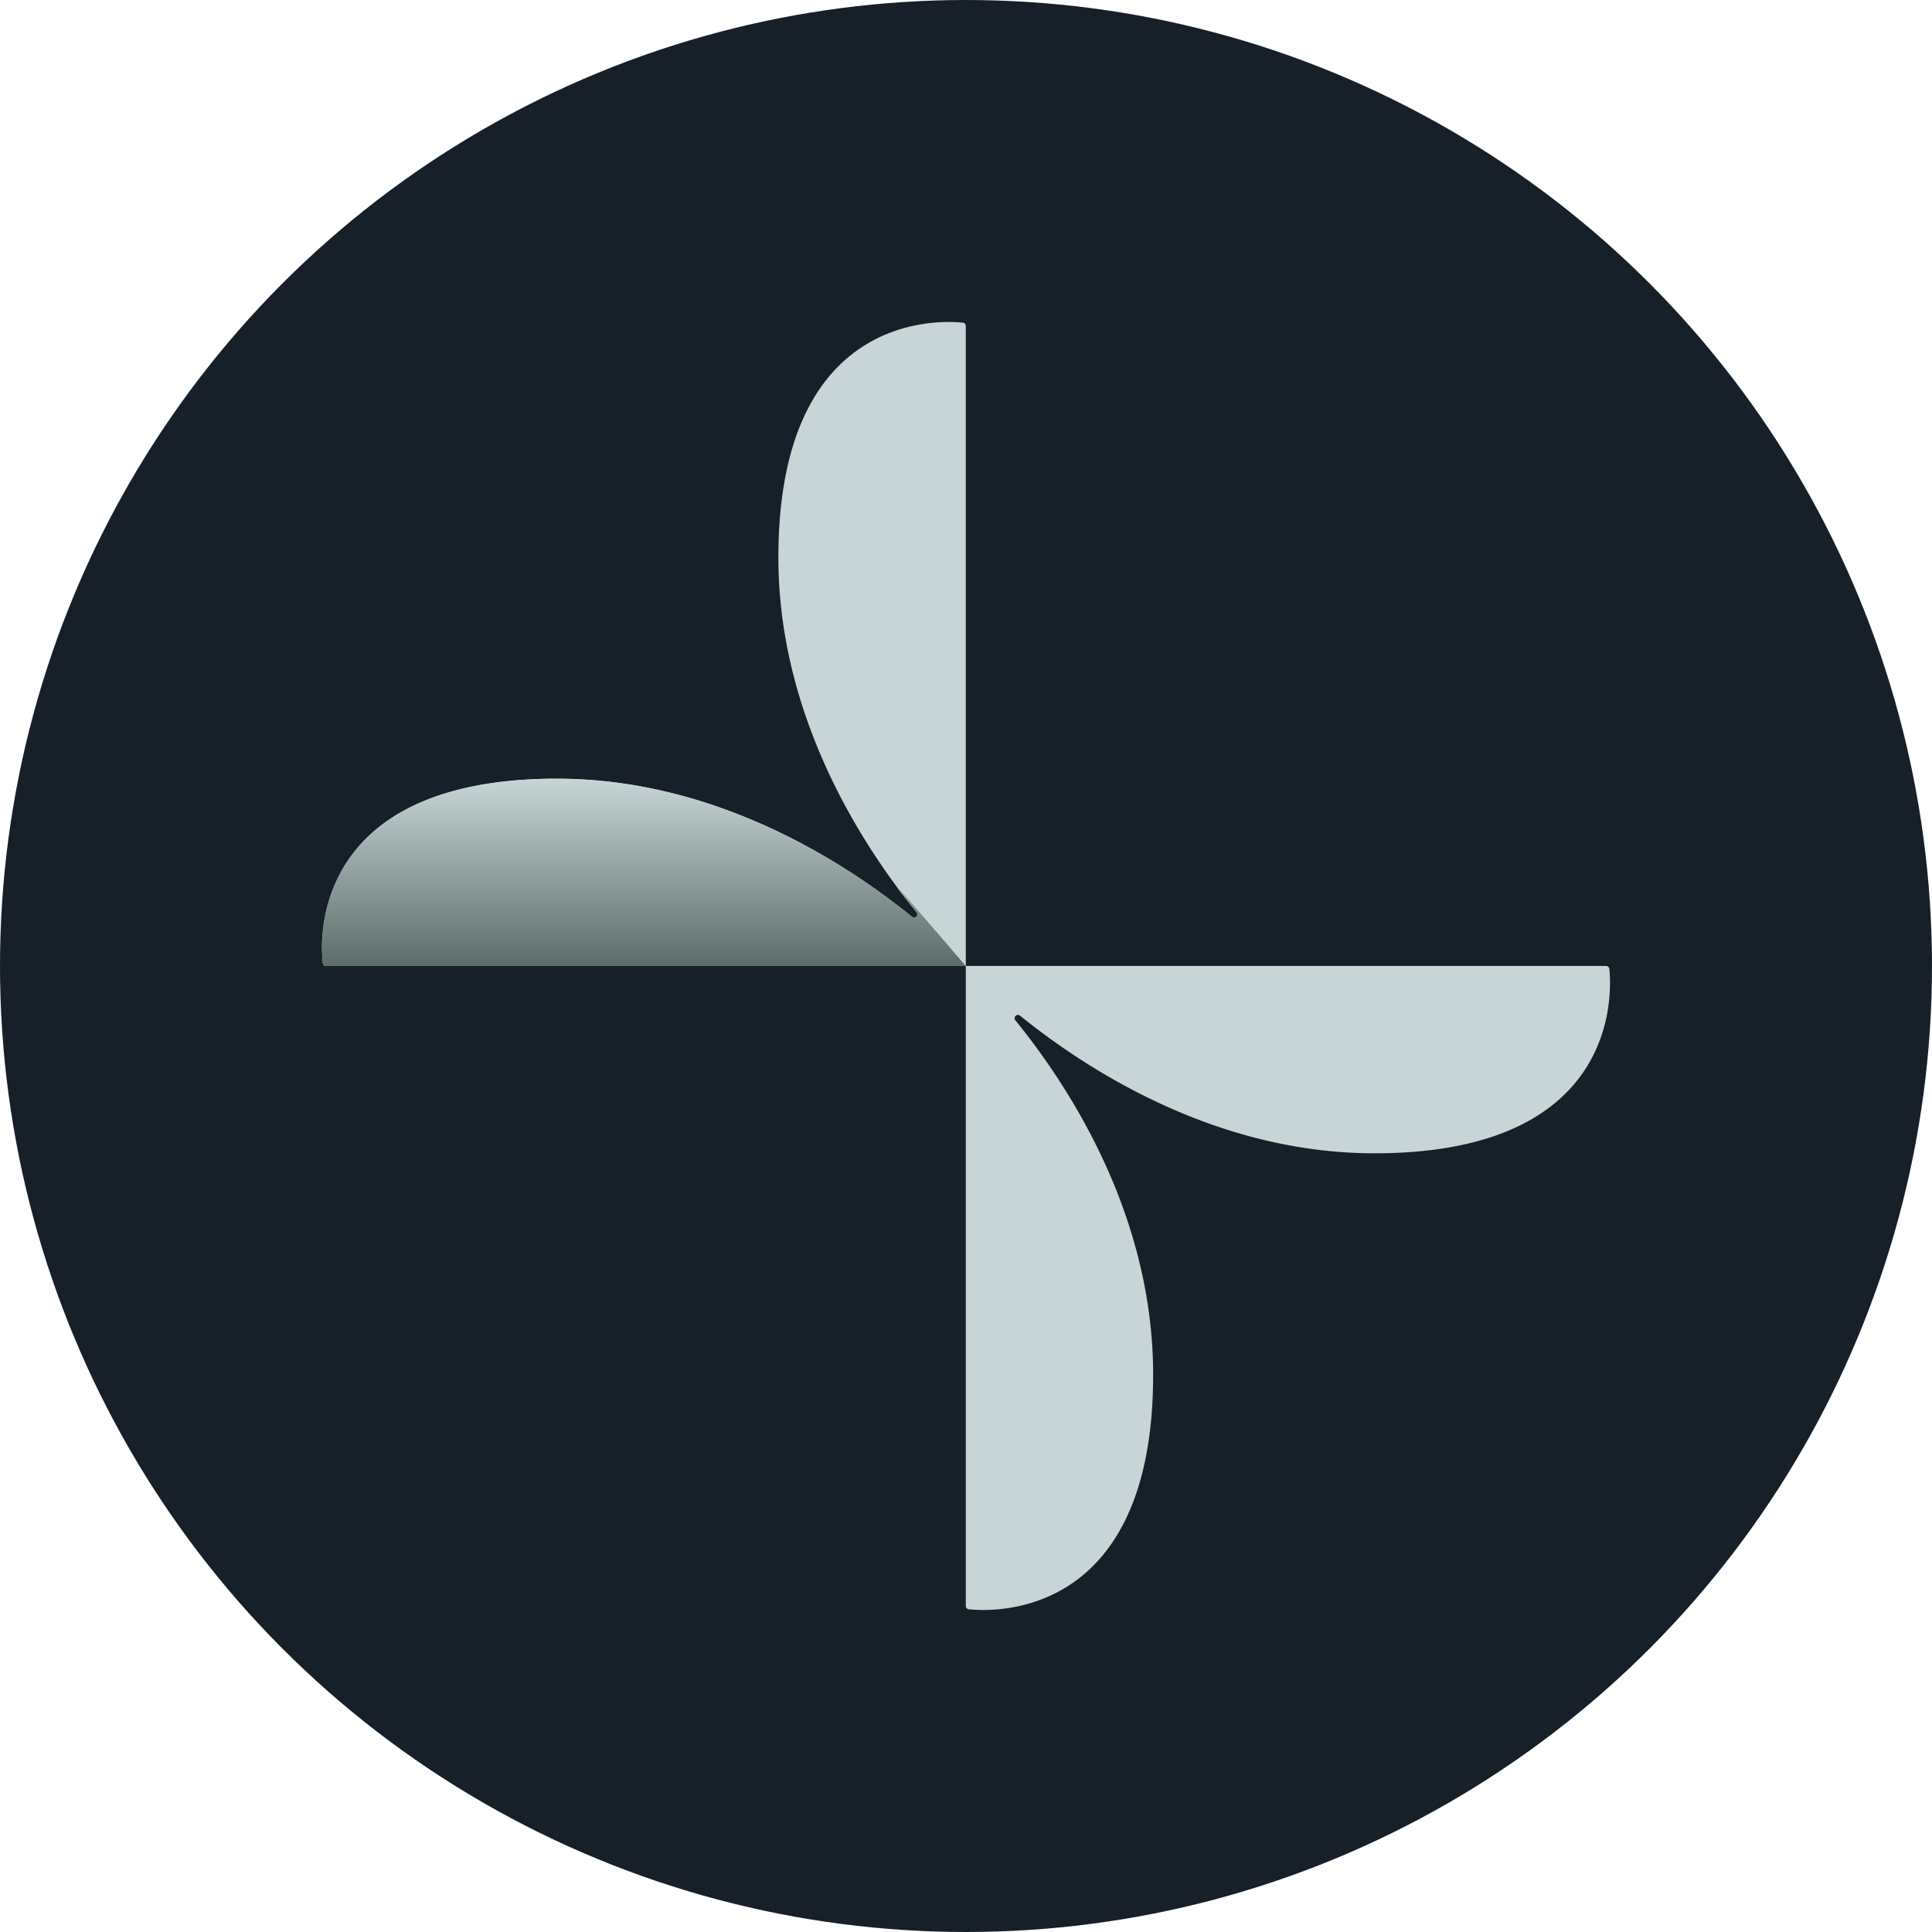 <svg width="36" height="36" xmlns="http://www.w3.org/2000/svg" xmlns:xlink="http://www.w3.org/1999/xlink"><defs><linearGradient x1="50%" y1="0%" x2="50%" y2="100%" id="c"><stop stop-color="#C7D5D6" offset="0%"/><stop stop-color="#5C6D69" offset="100%"/></linearGradient><circle id="a" cx="18" cy="18" r="18"/></defs><g fill="none" fill-rule="evenodd"><mask id="b" fill="#fff"><use xlink:href="#a"/></mask><use fill="#171F28" xlink:href="#a"/><g mask="url(#b)" fill-rule="nonzero"><g><path d="M23.929 12a.06.06 0 01.059.055c.045.444.189 3.435-4.376 3.435-2.937 0-5.335-1.537-6.608-2.567a.062.062 0 00-.088.084c1.034 1.272 2.571 3.66 2.571 6.609 0 4.566-2.995 4.42-3.436 4.37a.059.059 0 01-.055-.058V11.999h11.933z" fill="#C7D5D6" transform="translate(6 6)"/><path d="M4.38 8.51c2.936 0 5.335 1.536 6.61 2.57a.06.06 0 00.085 0 .06.06 0 000-.085C10.041 9.72 8.504 7.332 8.504 4.387 8.504-.18 11.5-.033 11.94.012a.062.062 0 01.056.062V12H.076a.059.059 0 01-.059-.052c-.06-.443-.203-3.438 4.362-3.438z" fill="#C7D5D6" transform="translate(6 6)"/><path d="M4.38 8.51c2.936 0 5.335 1.536 6.61 2.57a.06.06 0 00.085 0 .06.06 0 000-.085c-.69-.85-.382-.516.92 1.004H.076a.059.059 0 01-.058-.052c-.06-.443-.203-3.438 4.362-3.438z" fill="url(#c)" transform="translate(6 6)"/></g></g></g></svg>